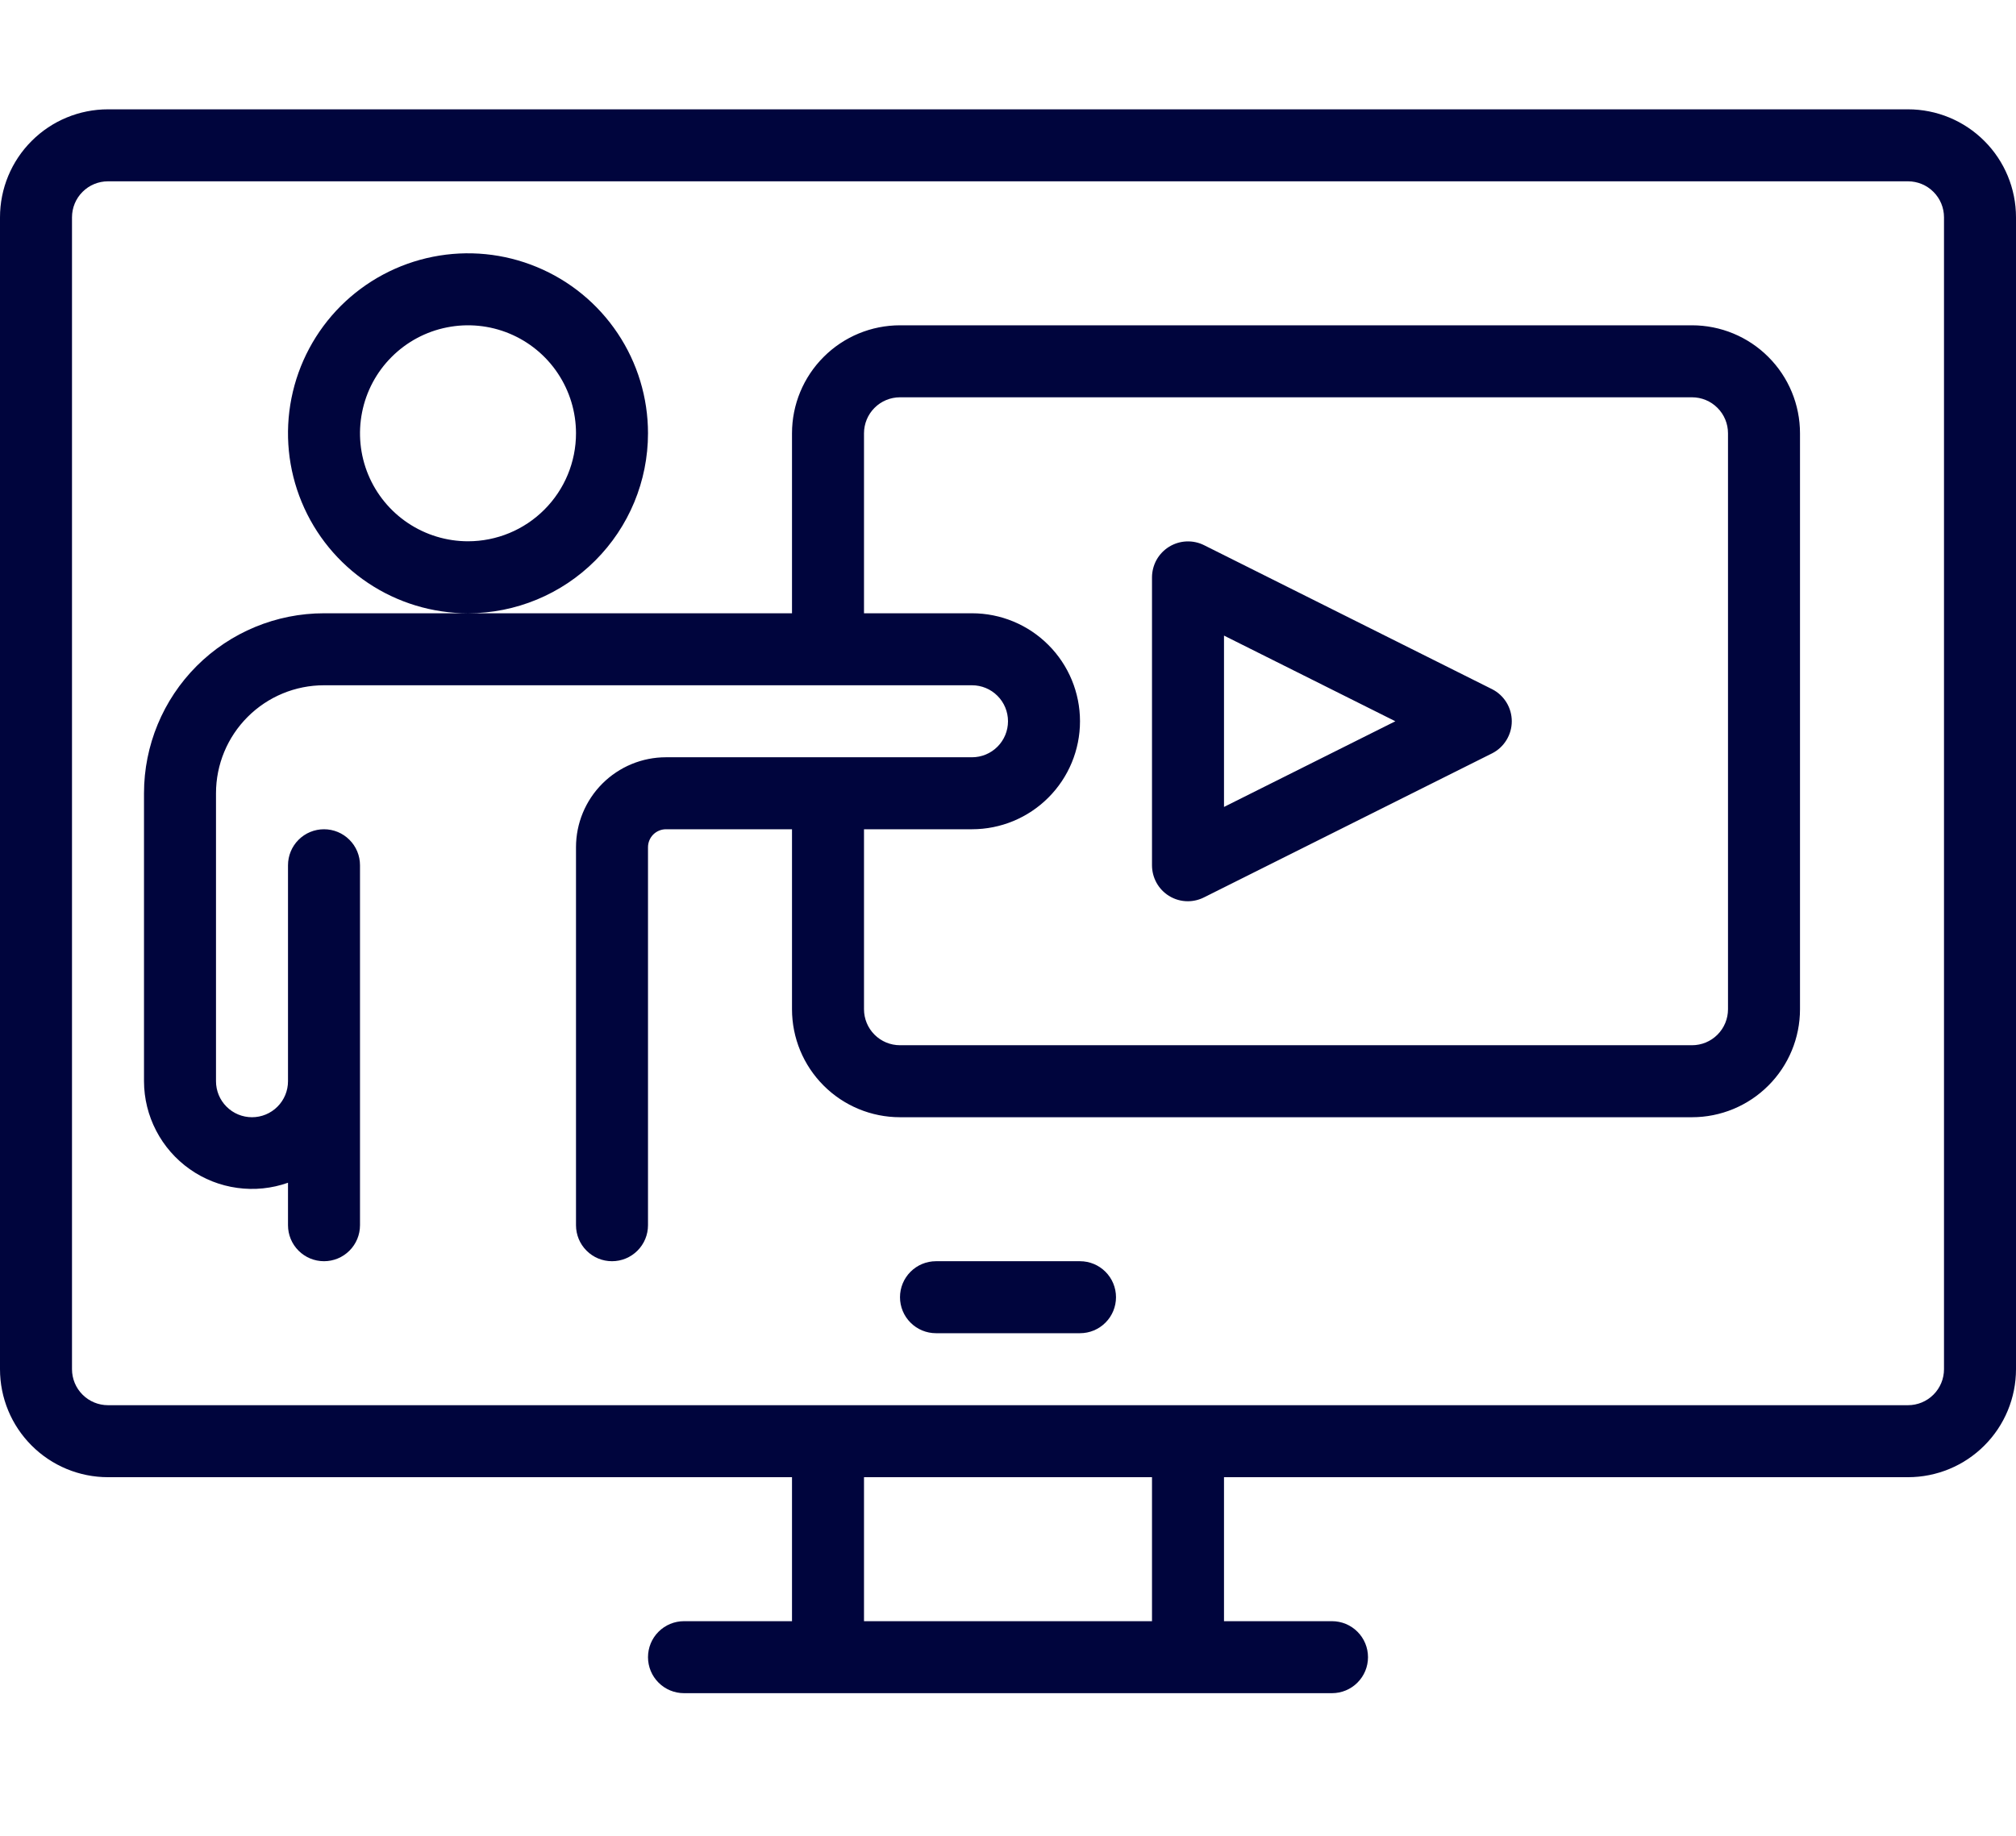 <svg width="56" height="51" viewBox="0 0 56 51" fill="none" xmlns="http://www.w3.org/2000/svg">
<path d="M53 3.037H3C2.204 3.037 1.441 3.353 0.879 3.916C0.316 4.478 0 5.241 0 6.037V38.037C0 38.833 0.316 39.596 0.879 40.158C1.441 40.721 2.204 41.037 3 41.037H22V45.037H19C18.735 45.037 18.48 45.142 18.293 45.33C18.105 45.517 18 45.772 18 46.037C18 46.302 18.105 46.557 18.293 46.744C18.48 46.932 18.735 47.037 19 47.037H37C37.265 47.037 37.52 46.932 37.707 46.744C37.895 46.557 38 46.302 38 46.037C38 45.772 37.895 45.517 37.707 45.33C37.52 45.142 37.265 45.037 37 45.037H34V41.037H53C53.796 41.037 54.559 40.721 55.121 40.158C55.684 39.596 56 38.833 56 38.037V6.037C56 5.241 55.684 4.478 55.121 3.916C54.559 3.353 53.796 3.037 53 3.037ZM32 45.037H24V41.037H32V45.037ZM54 38.037C54 38.302 53.895 38.557 53.707 38.744C53.52 38.932 53.265 39.037 53 39.037H3C2.735 39.037 2.48 38.932 2.293 38.744C2.105 38.557 2 38.302 2 38.037V6.037C2 5.772 2.105 5.517 2.293 5.33C2.48 5.142 2.735 5.037 3 5.037H53C53.265 5.037 53.52 5.142 53.707 5.33C53.895 5.517 54 5.772 54 6.037V38.037ZM30 35.037H26C25.735 35.037 25.48 35.142 25.293 35.33C25.105 35.517 25 35.772 25 36.037C25 36.302 25.105 36.557 25.293 36.744C25.48 36.932 25.735 37.037 26 37.037H30C30.265 37.037 30.52 36.932 30.707 36.744C30.895 36.557 31 36.302 31 36.037C31 35.772 30.895 35.517 30.707 35.33C30.52 35.142 30.265 35.037 30 35.037ZM18 12.037C18 11.048 17.707 10.081 17.157 9.259C16.608 8.437 15.827 7.796 14.913 7.418C14 7.039 12.995 6.94 12.025 7.133C11.055 7.326 10.164 7.802 9.464 8.501C8.765 9.201 8.289 10.092 8.096 11.062C7.903 12.031 8.002 13.037 8.381 13.95C8.759 14.864 9.4 15.645 10.222 16.194C11.044 16.744 12.011 17.037 13 17.037C14.326 17.037 15.598 16.51 16.535 15.572C17.473 14.635 18 13.363 18 12.037ZM13 15.037C12.407 15.037 11.827 14.861 11.333 14.531C10.84 14.202 10.455 13.733 10.228 13.185C10.001 12.637 9.942 12.034 10.058 11.452C10.173 10.87 10.459 10.335 10.879 9.916C11.298 9.496 11.833 9.21 12.415 9.095C12.997 8.979 13.6 9.038 14.148 9.265C14.696 9.492 15.165 9.877 15.494 10.37C15.824 10.864 16 11.444 16 12.037C16 12.833 15.684 13.596 15.121 14.158C14.559 14.721 13.796 15.037 13 15.037ZM41.45 19.147L33.45 15.147C33.298 15.07 33.129 15.034 32.958 15.041C32.788 15.048 32.622 15.099 32.477 15.188C32.332 15.277 32.212 15.402 32.128 15.55C32.045 15.699 32.001 15.867 32 16.037V24.037C32 24.207 32.043 24.374 32.125 24.523C32.207 24.672 32.326 24.797 32.47 24.887C32.629 24.986 32.813 25.038 33 25.037C33.157 25.036 33.311 24.998 33.45 24.927L41.45 20.927C41.614 20.843 41.751 20.716 41.847 20.558C41.943 20.401 41.994 20.221 41.994 20.037C41.994 19.853 41.943 19.672 41.847 19.515C41.751 19.358 41.614 19.231 41.45 19.147ZM34 22.417V17.657L38.76 20.037L34 22.417ZM47 9.037H25C24.204 9.037 23.441 9.353 22.879 9.916C22.316 10.478 22 11.241 22 12.037V17.037H9C7.674 17.037 6.402 17.564 5.464 18.501C4.527 19.439 4 20.711 4 22.037V30.037C4.001 30.516 4.117 30.988 4.339 31.413C4.56 31.838 4.88 32.204 5.271 32.48C5.663 32.757 6.115 32.935 6.59 33C7.065 33.066 7.548 33.017 8 32.857V34.037C8 34.302 8.105 34.557 8.293 34.744C8.48 34.932 8.735 35.037 9 35.037C9.265 35.037 9.52 34.932 9.707 34.744C9.895 34.557 10 34.302 10 34.037V24.037C10 23.772 9.895 23.517 9.707 23.33C9.52 23.142 9.265 23.037 9 23.037C8.735 23.037 8.48 23.142 8.293 23.33C8.105 23.517 8 23.772 8 24.037V30.037C8 30.302 7.895 30.557 7.707 30.744C7.52 30.932 7.265 31.037 7 31.037C6.735 31.037 6.48 30.932 6.293 30.744C6.105 30.557 6 30.302 6 30.037V22.037C6 21.241 6.316 20.478 6.879 19.916C7.441 19.353 8.204 19.037 9 19.037H27C27.265 19.037 27.52 19.142 27.707 19.33C27.895 19.517 28 19.772 28 20.037C28 20.302 27.895 20.557 27.707 20.744C27.52 20.932 27.265 21.037 27 21.037H18.5C17.837 21.037 17.201 21.3 16.732 21.769C16.263 22.238 16 22.874 16 23.537V34.037C16 34.302 16.105 34.557 16.293 34.744C16.48 34.932 16.735 35.037 17 35.037C17.265 35.037 17.52 34.932 17.707 34.744C17.895 34.557 18 34.302 18 34.037V23.537C18 23.404 18.053 23.277 18.146 23.183C18.24 23.09 18.367 23.037 18.5 23.037H22V28.037C22 28.833 22.316 29.596 22.879 30.158C23.441 30.721 24.204 31.037 25 31.037H47C47.796 31.037 48.559 30.721 49.121 30.158C49.684 29.596 50 28.833 50 28.037V12.037C50 11.241 49.684 10.478 49.121 9.916C48.559 9.353 47.796 9.037 47 9.037ZM48 28.037C48 28.302 47.895 28.557 47.707 28.744C47.52 28.932 47.265 29.037 47 29.037H25C24.735 29.037 24.48 28.932 24.293 28.744C24.105 28.557 24 28.302 24 28.037V23.037H27C27.796 23.037 28.559 22.721 29.121 22.158C29.684 21.596 30 20.833 30 20.037C30 19.241 29.684 18.478 29.121 17.916C28.559 17.353 27.796 17.037 27 17.037H24V12.037C24 11.772 24.105 11.517 24.293 11.33C24.48 11.142 24.735 11.037 25 11.037H47C47.265 11.037 47.52 11.142 47.707 11.33C47.895 11.517 48 11.772 48 12.037V28.037Z" fill="#00053D"/>
</svg>
